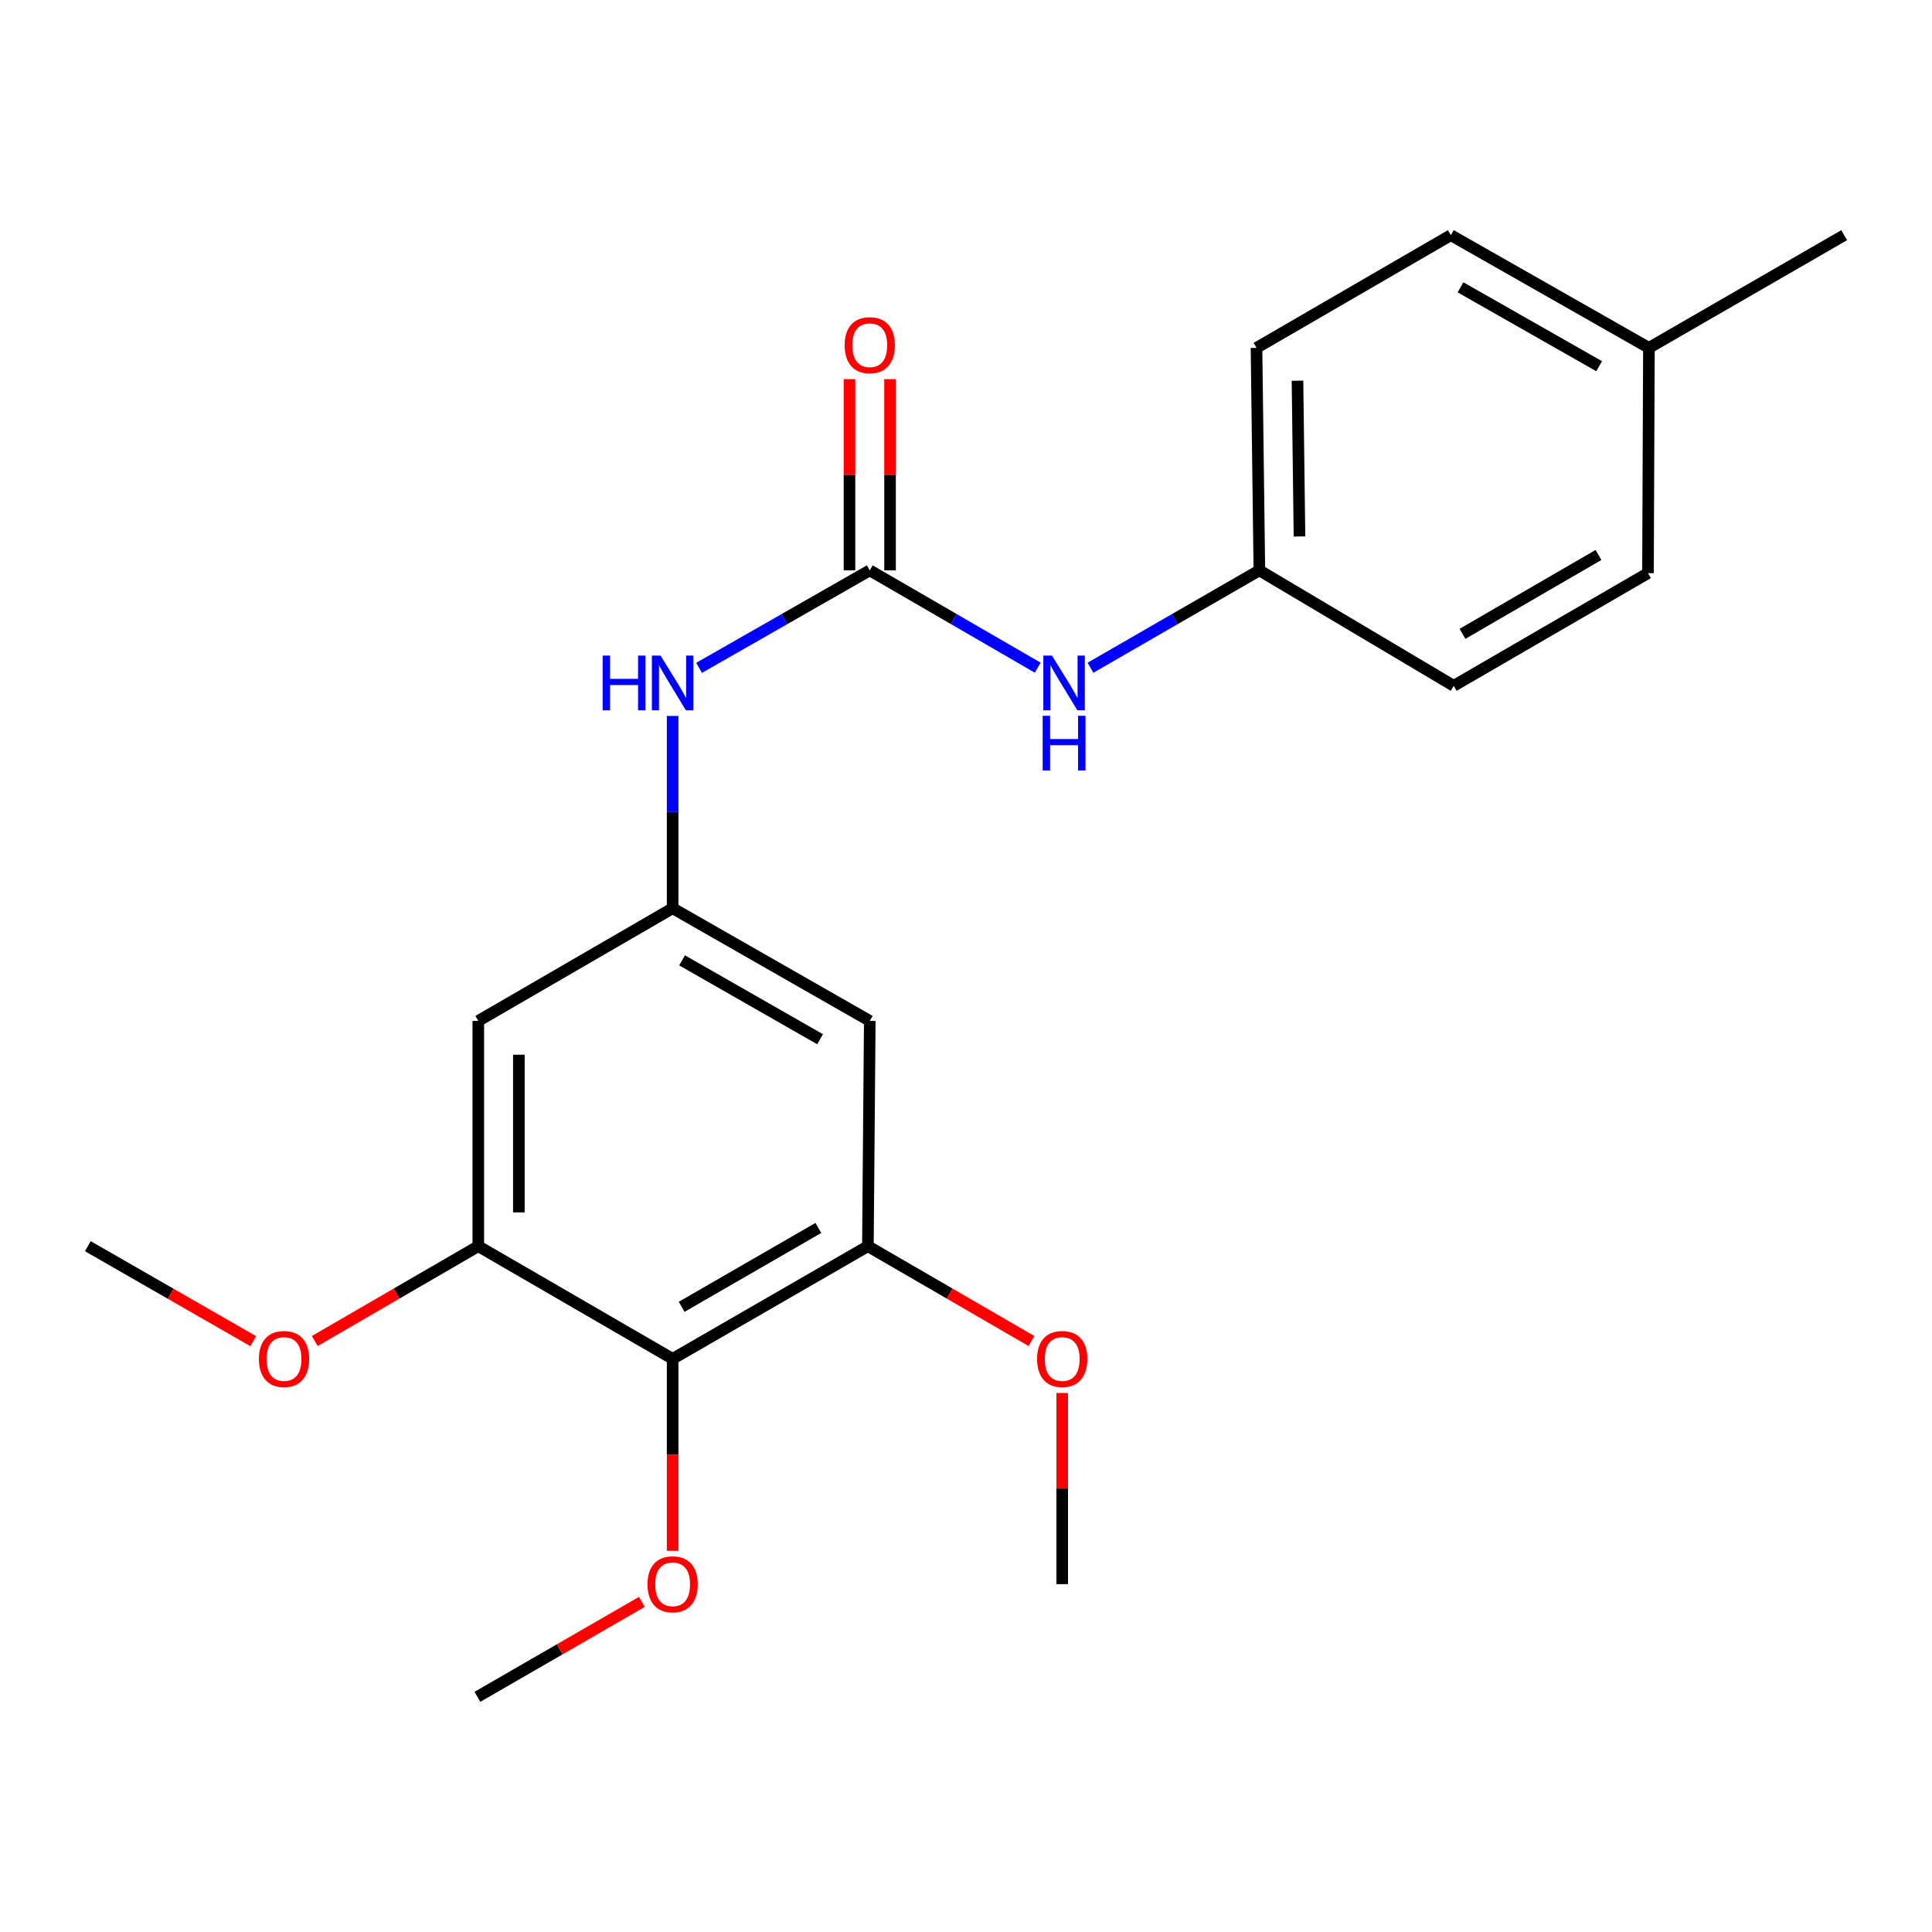<?xml version='1.0' encoding='iso-8859-1'?>
<svg version='1.1' baseProfile='full'
              xmlns='http://www.w3.org/2000/svg'
                      xmlns:rdkit='http://www.rdkit.org/xml'
                      xmlns:xlink='http://www.w3.org/1999/xlink'
                  xml:space='preserve'
width='1000px' height='1000px' viewBox='0 0 1000 1000'>
<!-- END OF HEADER -->
<rect style='opacity:1.0;fill:#FFFFFF;stroke:none' width='1000' height='1000' x='0' y='0'> </rect>
<path class='bond-6' d='M 450.19,295.218 L 406.011,320.451' style='fill:none;fill-rule:evenodd;stroke:#000000;stroke-width:6px;stroke-linecap:butt;stroke-linejoin:miter;stroke-opacity:1' />
<path class='bond-6' d='M 406.011,320.451 L 361.832,345.684' style='fill:none;fill-rule:evenodd;stroke:#0000FF;stroke-width:6px;stroke-linecap:butt;stroke-linejoin:miter;stroke-opacity:1' />
<path class='bond-7' d='M 450.19,295.218 L 493.655,320.404' style='fill:none;fill-rule:evenodd;stroke:#000000;stroke-width:6px;stroke-linecap:butt;stroke-linejoin:miter;stroke-opacity:1' />
<path class='bond-7' d='M 493.655,320.404 L 537.121,345.589' style='fill:none;fill-rule:evenodd;stroke:#0000FF;stroke-width:6px;stroke-linecap:butt;stroke-linejoin:miter;stroke-opacity:1' />
<path class='bond-8' d='M 460.686,295.218 L 460.686,245.744' style='fill:none;fill-rule:evenodd;stroke:#000000;stroke-width:6px;stroke-linecap:butt;stroke-linejoin:miter;stroke-opacity:1' />
<path class='bond-8' d='M 460.686,245.744 L 460.686,196.269' style='fill:none;fill-rule:evenodd;stroke:#FF0000;stroke-width:6px;stroke-linecap:butt;stroke-linejoin:miter;stroke-opacity:1' />
<path class='bond-8' d='M 439.693,295.218 L 439.693,245.744' style='fill:none;fill-rule:evenodd;stroke:#000000;stroke-width:6px;stroke-linecap:butt;stroke-linejoin:miter;stroke-opacity:1' />
<path class='bond-8' d='M 439.693,245.744 L 439.693,196.269' style='fill:none;fill-rule:evenodd;stroke:#FF0000;stroke-width:6px;stroke-linecap:butt;stroke-linejoin:miter;stroke-opacity:1' />
<path class='bond-0' d='M 348.154,703.335 L 449.222,645.023' style='fill:none;fill-rule:evenodd;stroke:#000000;stroke-width:6px;stroke-linecap:butt;stroke-linejoin:miter;stroke-opacity:1' />
<path class='bond-0' d='M 352.823,676.406 L 423.57,635.587' style='fill:none;fill-rule:evenodd;stroke:#000000;stroke-width:6px;stroke-linecap:butt;stroke-linejoin:miter;stroke-opacity:1' />
<path class='bond-10' d='M 348.154,703.335 L 348.154,753.024' style='fill:none;fill-rule:evenodd;stroke:#000000;stroke-width:6px;stroke-linecap:butt;stroke-linejoin:miter;stroke-opacity:1' />
<path class='bond-10' d='M 348.154,753.024 L 348.154,802.713' style='fill:none;fill-rule:evenodd;stroke:#FF0000;stroke-width:6px;stroke-linecap:butt;stroke-linejoin:miter;stroke-opacity:1' />
<path class='bond-23' d='M 348.154,703.335 L 247.565,645.023' style='fill:none;fill-rule:evenodd;stroke:#000000;stroke-width:6px;stroke-linecap:butt;stroke-linejoin:miter;stroke-opacity:1' />
<path class='bond-1' d='M 449.222,645.023 L 450.19,528.421' style='fill:none;fill-rule:evenodd;stroke:#000000;stroke-width:6px;stroke-linecap:butt;stroke-linejoin:miter;stroke-opacity:1' />
<path class='bond-12' d='M 449.222,645.023 L 491.557,669.568' style='fill:none;fill-rule:evenodd;stroke:#000000;stroke-width:6px;stroke-linecap:butt;stroke-linejoin:miter;stroke-opacity:1' />
<path class='bond-12' d='M 491.557,669.568 L 533.892,694.113' style='fill:none;fill-rule:evenodd;stroke:#FF0000;stroke-width:6px;stroke-linecap:butt;stroke-linejoin:miter;stroke-opacity:1' />
<path class='bond-2' d='M 247.565,645.023 L 247.565,528.421' style='fill:none;fill-rule:evenodd;stroke:#000000;stroke-width:6px;stroke-linecap:butt;stroke-linejoin:miter;stroke-opacity:1' />
<path class='bond-2' d='M 268.558,627.533 L 268.558,545.912' style='fill:none;fill-rule:evenodd;stroke:#000000;stroke-width:6px;stroke-linecap:butt;stroke-linejoin:miter;stroke-opacity:1' />
<path class='bond-11' d='M 247.565,645.023 L 205.241,669.567' style='fill:none;fill-rule:evenodd;stroke:#000000;stroke-width:6px;stroke-linecap:butt;stroke-linejoin:miter;stroke-opacity:1' />
<path class='bond-11' d='M 205.241,669.567 L 162.917,694.111' style='fill:none;fill-rule:evenodd;stroke:#FF0000;stroke-width:6px;stroke-linecap:butt;stroke-linejoin:miter;stroke-opacity:1' />
<path class='bond-3' d='M 348.154,470.109 L 348.154,420.34' style='fill:none;fill-rule:evenodd;stroke:#000000;stroke-width:6px;stroke-linecap:butt;stroke-linejoin:miter;stroke-opacity:1' />
<path class='bond-3' d='M 348.154,420.34 L 348.154,370.571' style='fill:none;fill-rule:evenodd;stroke:#0000FF;stroke-width:6px;stroke-linecap:butt;stroke-linejoin:miter;stroke-opacity:1' />
<path class='bond-4' d='M 348.154,470.109 L 247.565,528.421' style='fill:none;fill-rule:evenodd;stroke:#000000;stroke-width:6px;stroke-linecap:butt;stroke-linejoin:miter;stroke-opacity:1' />
<path class='bond-5' d='M 348.154,470.109 L 450.19,528.421' style='fill:none;fill-rule:evenodd;stroke:#000000;stroke-width:6px;stroke-linecap:butt;stroke-linejoin:miter;stroke-opacity:1' />
<path class='bond-5' d='M 353.044,497.082 L 424.468,537.901' style='fill:none;fill-rule:evenodd;stroke:#000000;stroke-width:6px;stroke-linecap:butt;stroke-linejoin:miter;stroke-opacity:1' />
<path class='bond-9' d='M 564.424,345.622 L 608.135,320.42' style='fill:none;fill-rule:evenodd;stroke:#0000FF;stroke-width:6px;stroke-linecap:butt;stroke-linejoin:miter;stroke-opacity:1' />
<path class='bond-9' d='M 608.135,320.42 L 651.846,295.218' style='fill:none;fill-rule:evenodd;stroke:#000000;stroke-width:6px;stroke-linecap:butt;stroke-linejoin:miter;stroke-opacity:1' />
<path class='bond-14' d='M 651.846,295.218 L 752.435,354.977' style='fill:none;fill-rule:evenodd;stroke:#000000;stroke-width:6px;stroke-linecap:butt;stroke-linejoin:miter;stroke-opacity:1' />
<path class='bond-15' d='M 651.846,295.218 L 650.364,180.051' style='fill:none;fill-rule:evenodd;stroke:#000000;stroke-width:6px;stroke-linecap:butt;stroke-linejoin:miter;stroke-opacity:1' />
<path class='bond-15' d='M 672.614,277.673 L 671.577,197.056' style='fill:none;fill-rule:evenodd;stroke:#000000;stroke-width:6px;stroke-linecap:butt;stroke-linejoin:miter;stroke-opacity:1' />
<path class='bond-18' d='M 332.238,829.136 L 289.674,853.704' style='fill:none;fill-rule:evenodd;stroke:#FF0000;stroke-width:6px;stroke-linecap:butt;stroke-linejoin:miter;stroke-opacity:1' />
<path class='bond-18' d='M 289.674,853.704 L 247.111,878.273' style='fill:none;fill-rule:evenodd;stroke:#000000;stroke-width:6px;stroke-linecap:butt;stroke-linejoin:miter;stroke-opacity:1' />
<path class='bond-20' d='M 131.084,694.19 L 88.269,669.607' style='fill:none;fill-rule:evenodd;stroke:#FF0000;stroke-width:6px;stroke-linecap:butt;stroke-linejoin:miter;stroke-opacity:1' />
<path class='bond-20' d='M 88.269,669.607 L 45.455,645.023' style='fill:none;fill-rule:evenodd;stroke:#000000;stroke-width:6px;stroke-linecap:butt;stroke-linejoin:miter;stroke-opacity:1' />
<path class='bond-21' d='M 549.799,721.011 L 549.799,770.48' style='fill:none;fill-rule:evenodd;stroke:#FF0000;stroke-width:6px;stroke-linecap:butt;stroke-linejoin:miter;stroke-opacity:1' />
<path class='bond-21' d='M 549.799,770.48 L 549.799,819.949' style='fill:none;fill-rule:evenodd;stroke:#000000;stroke-width:6px;stroke-linecap:butt;stroke-linejoin:miter;stroke-opacity:1' />
<path class='bond-13' d='M 853.478,180.051 L 750.953,121.727' style='fill:none;fill-rule:evenodd;stroke:#000000;stroke-width:6px;stroke-linecap:butt;stroke-linejoin:miter;stroke-opacity:1' />
<path class='bond-13' d='M 827.72,189.549 L 755.952,148.722' style='fill:none;fill-rule:evenodd;stroke:#000000;stroke-width:6px;stroke-linecap:butt;stroke-linejoin:miter;stroke-opacity:1' />
<path class='bond-19' d='M 853.478,180.051 L 954.545,121.727' style='fill:none;fill-rule:evenodd;stroke:#000000;stroke-width:6px;stroke-linecap:butt;stroke-linejoin:miter;stroke-opacity:1' />
<path class='bond-22' d='M 853.478,180.051 L 852.989,296.653' style='fill:none;fill-rule:evenodd;stroke:#000000;stroke-width:6px;stroke-linecap:butt;stroke-linejoin:miter;stroke-opacity:1' />
<path class='bond-17' d='M 752.435,354.977 L 852.989,296.653' style='fill:none;fill-rule:evenodd;stroke:#000000;stroke-width:6px;stroke-linecap:butt;stroke-linejoin:miter;stroke-opacity:1' />
<path class='bond-17' d='M 756.985,328.069 L 827.373,287.243' style='fill:none;fill-rule:evenodd;stroke:#000000;stroke-width:6px;stroke-linecap:butt;stroke-linejoin:miter;stroke-opacity:1' />
<path class='bond-16' d='M 650.364,180.051 L 750.953,121.727' style='fill:none;fill-rule:evenodd;stroke:#000000;stroke-width:6px;stroke-linecap:butt;stroke-linejoin:miter;stroke-opacity:1' />
<path  class='atom-7' d='M 311.934 339.336
L 315.774 339.336
L 315.774 351.376
L 330.254 351.376
L 330.254 339.336
L 334.094 339.336
L 334.094 367.656
L 330.254 367.656
L 330.254 354.576
L 315.774 354.576
L 315.774 367.656
L 311.934 367.656
L 311.934 339.336
' fill='#0000FF'/>
<path  class='atom-7' d='M 341.894 339.336
L 351.174 354.336
Q 352.094 355.816, 353.574 358.496
Q 355.054 361.176, 355.134 361.336
L 355.134 339.336
L 358.894 339.336
L 358.894 367.656
L 355.014 367.656
L 345.054 351.256
Q 343.894 349.336, 342.654 347.136
Q 341.454 344.936, 341.094 344.256
L 341.094 367.656
L 337.414 367.656
L 337.414 339.336
L 341.894 339.336
' fill='#0000FF'/>
<path  class='atom-8' d='M 544.507 339.336
L 553.787 354.336
Q 554.707 355.816, 556.187 358.496
Q 557.667 361.176, 557.747 361.336
L 557.747 339.336
L 561.507 339.336
L 561.507 367.656
L 557.627 367.656
L 547.667 351.256
Q 546.507 349.336, 545.267 347.136
Q 544.067 344.936, 543.707 344.256
L 543.707 367.656
L 540.027 367.656
L 540.027 339.336
L 544.507 339.336
' fill='#0000FF'/>
<path  class='atom-8' d='M 539.687 370.488
L 543.527 370.488
L 543.527 382.528
L 558.007 382.528
L 558.007 370.488
L 561.847 370.488
L 561.847 398.808
L 558.007 398.808
L 558.007 385.728
L 543.527 385.728
L 543.527 398.808
L 539.687 398.808
L 539.687 370.488
' fill='#0000FF'/>
<path  class='atom-9' d='M 437.19 178.674
Q 437.19 171.874, 440.55 168.074
Q 443.91 164.274, 450.19 164.274
Q 456.47 164.274, 459.83 168.074
Q 463.19 171.874, 463.19 178.674
Q 463.19 185.554, 459.79 189.474
Q 456.39 193.354, 450.19 193.354
Q 443.95 193.354, 440.55 189.474
Q 437.19 185.594, 437.19 178.674
M 450.19 190.154
Q 454.51 190.154, 456.83 187.274
Q 459.19 184.354, 459.19 178.674
Q 459.19 173.114, 456.83 170.314
Q 454.51 167.474, 450.19 167.474
Q 445.87 167.474, 443.51 170.274
Q 441.19 173.074, 441.19 178.674
Q 441.19 184.394, 443.51 187.274
Q 445.87 190.154, 450.19 190.154
' fill='#FF0000'/>
<path  class='atom-11' d='M 335.154 820.029
Q 335.154 813.229, 338.514 809.429
Q 341.874 805.629, 348.154 805.629
Q 354.434 805.629, 357.794 809.429
Q 361.154 813.229, 361.154 820.029
Q 361.154 826.909, 357.754 830.829
Q 354.354 834.709, 348.154 834.709
Q 341.914 834.709, 338.514 830.829
Q 335.154 826.949, 335.154 820.029
M 348.154 831.509
Q 352.474 831.509, 354.794 828.629
Q 357.154 825.709, 357.154 820.029
Q 357.154 814.469, 354.794 811.669
Q 352.474 808.829, 348.154 808.829
Q 343.834 808.829, 341.474 811.629
Q 339.154 814.429, 339.154 820.029
Q 339.154 825.749, 341.474 828.629
Q 343.834 831.509, 348.154 831.509
' fill='#FF0000'/>
<path  class='atom-12' d='M 134.011 703.415
Q 134.011 696.615, 137.371 692.815
Q 140.731 689.015, 147.011 689.015
Q 153.291 689.015, 156.651 692.815
Q 160.011 696.615, 160.011 703.415
Q 160.011 710.295, 156.611 714.215
Q 153.211 718.095, 147.011 718.095
Q 140.771 718.095, 137.371 714.215
Q 134.011 710.335, 134.011 703.415
M 147.011 714.895
Q 151.331 714.895, 153.651 712.015
Q 156.011 709.095, 156.011 703.415
Q 156.011 697.855, 153.651 695.055
Q 151.331 692.215, 147.011 692.215
Q 142.691 692.215, 140.331 695.015
Q 138.011 697.815, 138.011 703.415
Q 138.011 709.135, 140.331 712.015
Q 142.691 714.895, 147.011 714.895
' fill='#FF0000'/>
<path  class='atom-13' d='M 536.799 703.415
Q 536.799 696.615, 540.159 692.815
Q 543.519 689.015, 549.799 689.015
Q 556.079 689.015, 559.439 692.815
Q 562.799 696.615, 562.799 703.415
Q 562.799 710.295, 559.399 714.215
Q 555.999 718.095, 549.799 718.095
Q 543.559 718.095, 540.159 714.215
Q 536.799 710.335, 536.799 703.415
M 549.799 714.895
Q 554.119 714.895, 556.439 712.015
Q 558.799 709.095, 558.799 703.415
Q 558.799 697.855, 556.439 695.055
Q 554.119 692.215, 549.799 692.215
Q 545.479 692.215, 543.119 695.015
Q 540.799 697.815, 540.799 703.415
Q 540.799 709.135, 543.119 712.015
Q 545.479 714.895, 549.799 714.895
' fill='#FF0000'/>
</svg>
